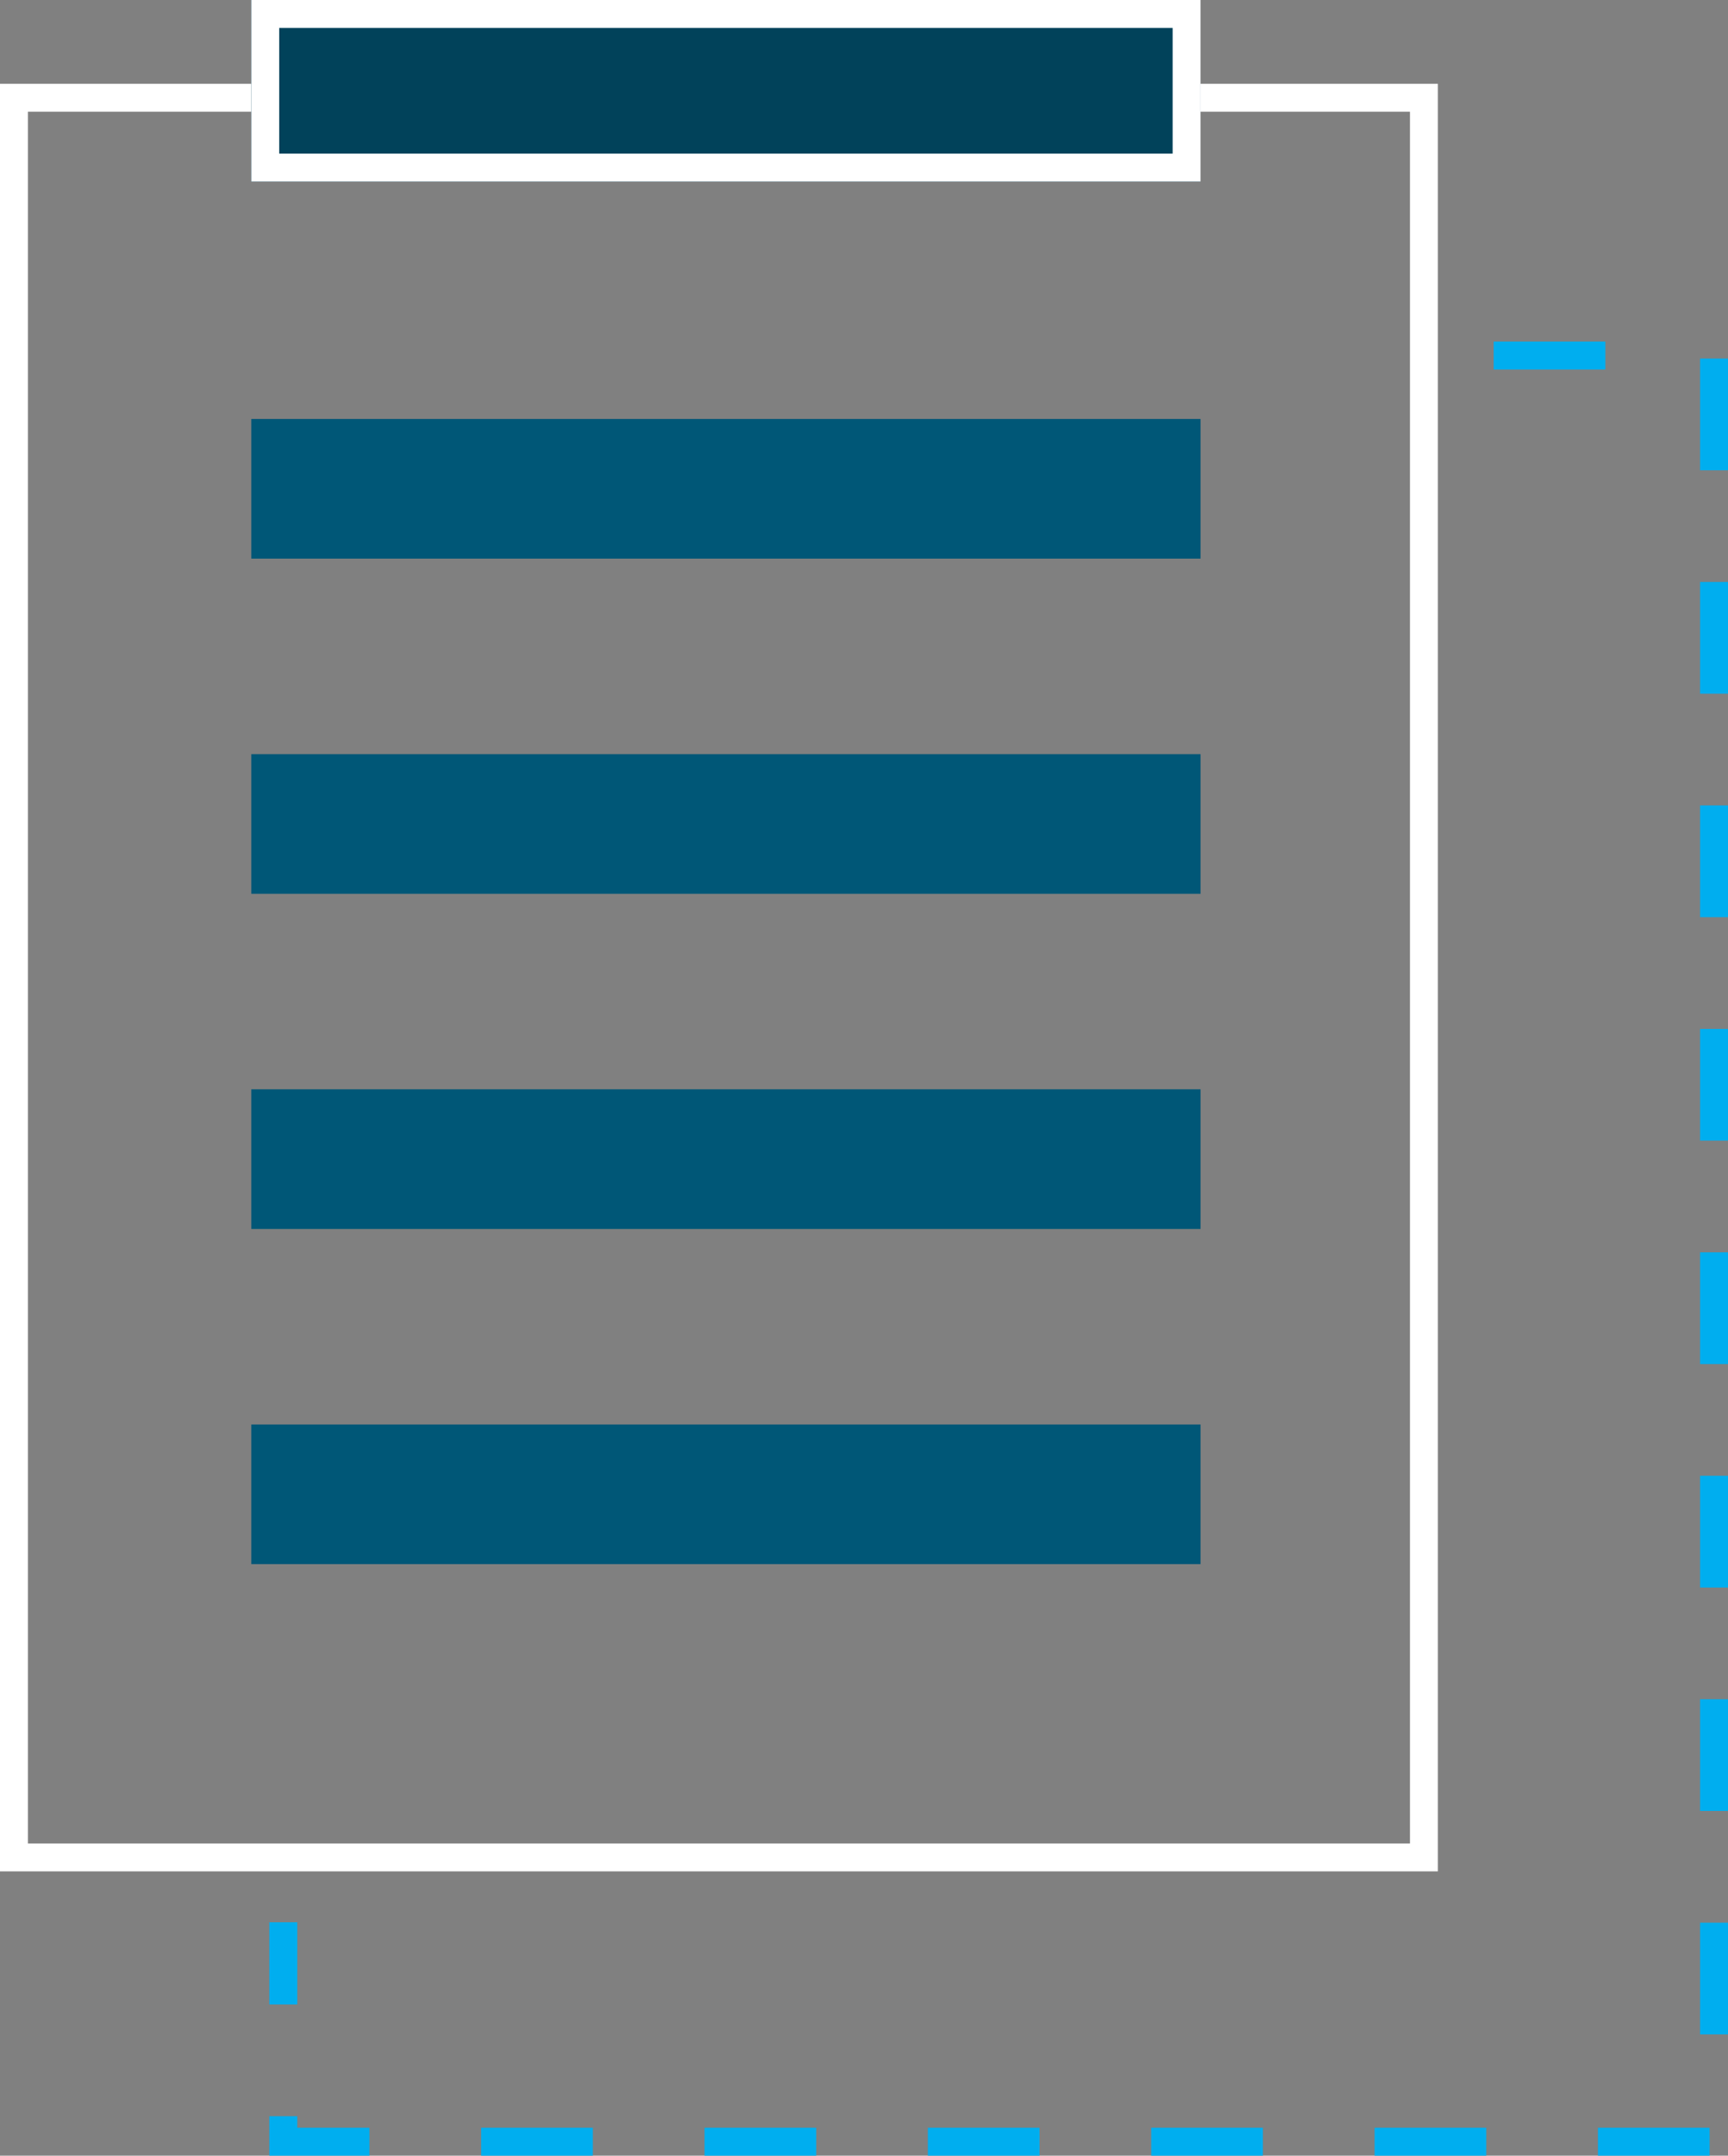 <svg xmlns="http://www.w3.org/2000/svg" width="123.782" height="154.357" viewBox="0 0 123.782 154.357"><rect x="0" y="0" width="123.782" height="154.357" fill="#808080" stroke="none"/><defs><style>.a,.b,.f{fill:none;}.a,.d{stroke:#fff;}.a,.b,.d{stroke-width:2px;}.b{stroke:#00aeef;stroke-dasharray:8 8;}.c{fill:#005777;}.d{fill:#01425a;}.e{stroke:none;}</style></defs><g transform="translate(-1017.952 -5866)"><g class="a" transform="translate(1017.952 5872)"><rect class="e" width="103" height="128"/><rect class="f" x="1" y="1" width="101" height="126"/></g><path class="b" d="M5013.688,5891h15.784v127.9H4926.983v-15.712" transform="translate(-3888.738 0.458)"/><rect class="c" width="68" height="10" transform="translate(1035.952 5896)"/><rect class="c" width="68" height="10" transform="translate(1035.952 5920)"/><rect class="c" width="68" height="10" transform="translate(1035.952 5944)"/><rect class="c" width="68" height="10" transform="translate(1035.952 5968)"/><g class="d" transform="translate(1035.952 5866)"><rect class="e" width="68" height="13"/><rect class="f" x="1" y="1" width="66" height="11"/></g></g></svg>